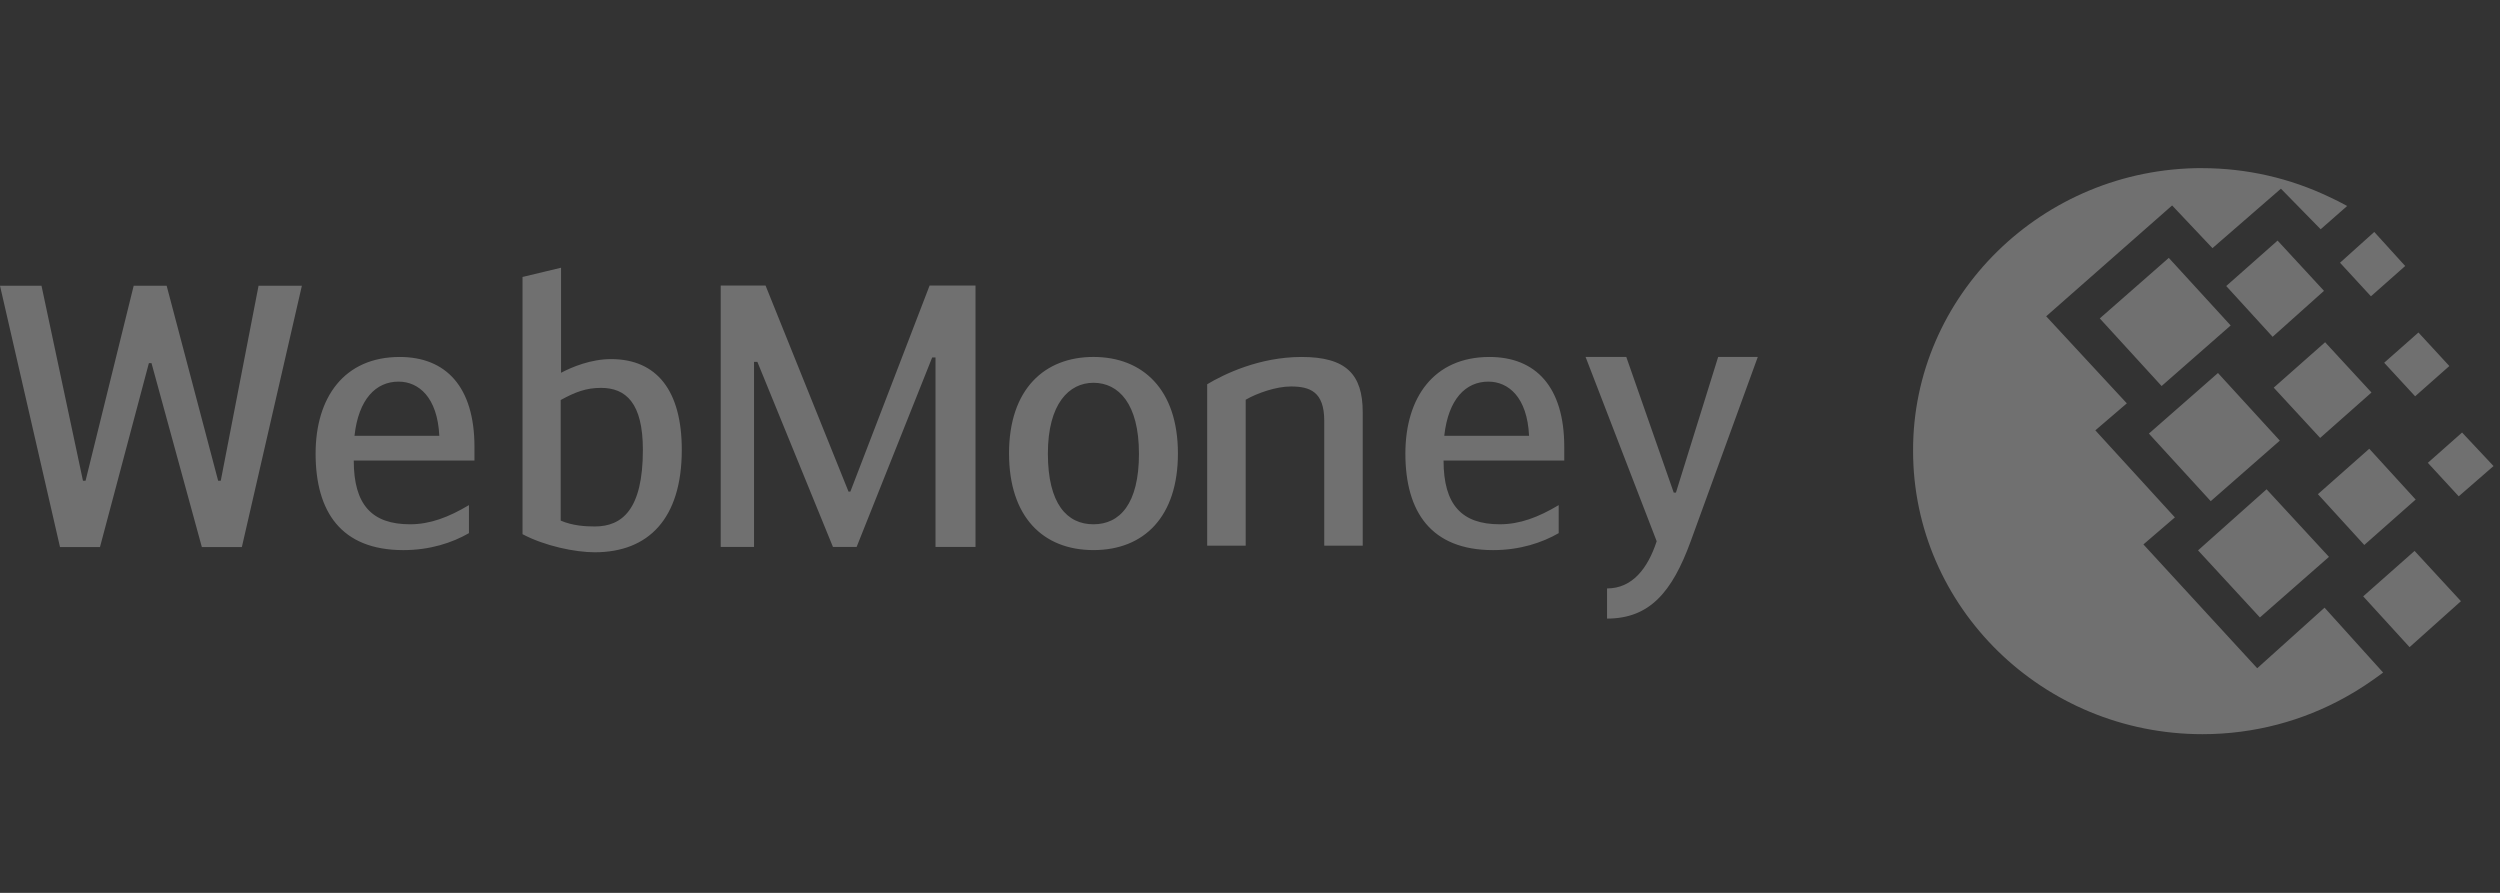 <svg width="112" height="40" viewBox="0 0 112 40" fill="none" xmlns="http://www.w3.org/2000/svg">
<rect x="0" y="0" width="112" height="40" fill="#333333" stroke="none"/>
<path d="M98.646 7.533C100.675 7.533 102.606 7.993 104.338 8.816C104.609 8.937 104.883 9.082 105.153 9.228L103.966 10.271L102.185 8.453L99.118 11.117L97.311 9.204L91.669 14.17L95.282 18.07L93.871 19.279L97.435 23.179L96.025 24.39L101.123 29.937L104.14 27.223L106.764 30.131C106.244 30.519 105.675 30.907 105.057 31.245C103.176 32.288 100.998 32.891 98.672 32.891C91.521 32.891 85.706 27.201 85.706 20.201C85.682 13.249 91.497 7.531 98.647 7.531L98.646 7.533ZM96.27 19.425L99.365 16.711L102.136 19.74L99.041 22.452L96.27 19.424V19.425ZM98.472 24.657L101.543 21.92L104.338 24.948L101.244 27.662L98.473 24.657H98.472ZM94.07 14.265L97.162 11.553L99.934 14.581L96.84 17.294L94.07 14.265ZM99.736 12.813L102.036 10.778L104.115 13.03L101.813 15.089L99.734 12.813H99.736ZM103.843 22.138L106.143 20.104L108.222 22.38L105.92 24.415L103.842 22.138H103.843ZM105.871 26.716L108.173 24.681L110.25 26.933L107.949 28.992L105.871 26.716ZM106.811 16.251L108.346 14.896L109.731 16.398L108.198 17.754L106.811 16.251H106.811ZM104.832 11.771L106.367 10.391L107.753 11.917L106.218 13.274L104.833 11.771L104.832 11.771ZM108.768 20.734L110.301 19.377L111.711 20.879L110.151 22.235L108.767 20.734H108.768ZM101.864 17.366L104.165 15.332L106.243 17.584L103.943 19.619L101.864 17.367V17.366ZM6.787 16.268H6.67L4.479 24.509H2.688L0 12.801H1.859L3.717 21.537H3.833L5.989 12.801H7.466L9.773 21.537H9.89L11.583 12.801H13.524L10.835 24.509H9.043L6.787 16.268ZM15.882 19.524H19.681C19.598 17.791 18.751 17.097 17.855 17.097C16.843 17.097 16.063 17.875 15.881 19.524H15.882ZM21.009 22.63V23.885C20.261 24.315 19.267 24.645 18.071 24.645C15.282 24.645 14.139 22.927 14.139 20.319C14.139 17.808 15.417 15.992 17.905 15.992C19.979 15.992 21.256 17.329 21.256 20.02V20.631H15.848C15.848 22.613 16.659 23.488 18.37 23.488C19.267 23.488 20.096 23.173 21.008 22.629L21.009 22.63ZM25.118 23.322C25.648 23.553 26.23 23.586 26.645 23.586C27.875 23.586 28.801 22.826 28.801 20.151C28.801 18.054 28.038 17.377 26.927 17.377C26.263 17.377 25.782 17.558 25.119 17.921V23.321L25.118 23.322ZM25.134 16.701C25.632 16.437 26.478 16.088 27.375 16.088C29.432 16.088 30.544 17.509 30.544 20.151C30.544 23.238 29.05 24.742 26.645 24.742C25.765 24.742 24.404 24.461 23.409 23.931V12.408L25.135 11.994V16.701H25.134ZM38.014 22.025H38.096L41.646 12.793H43.703V24.502H41.911V16.014H41.762L38.377 24.502H37.316L33.931 16.213H33.781V24.502H32.288V12.793H34.297L38.014 22.025ZM51.025 20.319C51.025 18.09 50.114 17.149 48.986 17.149C47.892 17.149 46.945 18.09 46.945 20.319C46.945 22.581 47.808 23.488 48.986 23.488C50.164 23.488 51.026 22.581 51.026 20.318L51.025 20.319ZM45.204 20.318C45.204 17.427 46.797 15.991 48.987 15.991C51.179 15.991 52.771 17.427 52.771 20.317C52.771 23.14 51.261 24.644 48.988 24.644C46.714 24.644 45.205 23.14 45.205 20.317L45.204 20.318ZM54.082 17.214C54.83 16.768 56.407 15.992 58.313 15.992C60.304 15.992 61.05 16.767 61.05 18.467V24.447H59.326V18.849C59.326 17.544 58.68 17.314 57.832 17.314C57.169 17.314 56.321 17.611 55.807 17.908V24.447H54.082V17.213V17.214ZM64.704 19.524H68.502C68.422 17.791 67.574 17.097 66.678 17.097C65.665 17.097 64.885 17.875 64.703 19.524H64.704ZM69.829 22.63V23.885C69.083 24.315 68.087 24.645 66.891 24.645C64.107 24.645 62.961 22.927 62.961 20.319C62.961 17.808 64.238 15.992 66.727 15.992C68.8 15.992 70.079 17.329 70.079 20.02V20.631H64.671C64.671 22.613 65.483 23.488 67.191 23.488C68.087 23.488 68.919 23.173 69.829 22.629V22.63ZM76.973 15.992H78.749L75.745 24.245C74.915 26.524 73.904 27.713 71.996 27.713V26.362C73.124 26.362 73.82 25.471 74.219 24.247L71.034 15.992H72.858L74.983 22.068H75.082L76.973 15.992L76.973 15.992Z" fill="white" fill-opacity="0.3"/>
</svg>
